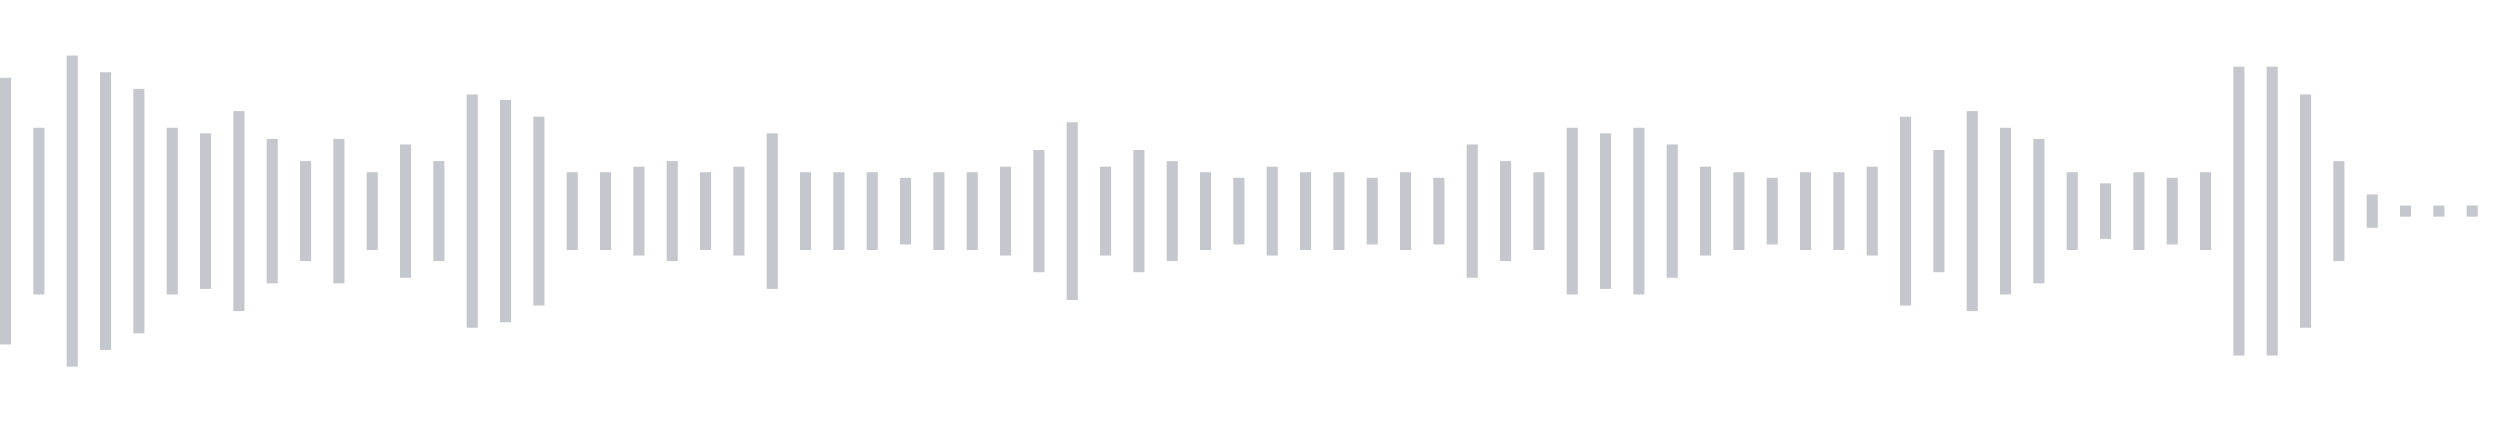 <svg xmlns="http://www.w3.org/2000/svg" xmlns:xlink="http://www.w3/org/1999/xlink" viewBox="0 0 225 38" preserveAspectRatio="none" width="100%" height="100%" fill="#C4C8CE"><g id="waveform-d54e3eeb-b873-4914-9528-df9c8038ac93"><rect x="0" y="7.0" width="1" height="24"/><rect x="3" y="11.5" width="1" height="15"/><rect x="6" y="5.0" width="1" height="28"/><rect x="9" y="6.5" width="1" height="25"/><rect x="12" y="8.0" width="1" height="22"/><rect x="15" y="11.5" width="1" height="15"/><rect x="18" y="12.0" width="1" height="14"/><rect x="21" y="10.0" width="1" height="18"/><rect x="24" y="12.5" width="1" height="13"/><rect x="27" y="14.5" width="1" height="9"/><rect x="30" y="12.5" width="1" height="13"/><rect x="33" y="15.5" width="1" height="7"/><rect x="36" y="13.0" width="1" height="12"/><rect x="39" y="14.5" width="1" height="9"/><rect x="42" y="8.5" width="1" height="21"/><rect x="45" y="9.0" width="1" height="20"/><rect x="48" y="10.5" width="1" height="17"/><rect x="51" y="15.5" width="1" height="7"/><rect x="54" y="15.5" width="1" height="7"/><rect x="57" y="15.0" width="1" height="8"/><rect x="60" y="14.5" width="1" height="9"/><rect x="63" y="15.5" width="1" height="7"/><rect x="66" y="15.0" width="1" height="8"/><rect x="69" y="12.0" width="1" height="14"/><rect x="72" y="15.5" width="1" height="7"/><rect x="75" y="15.5" width="1" height="7"/><rect x="78" y="15.5" width="1" height="7"/><rect x="81" y="16.0" width="1" height="6"/><rect x="84" y="15.5" width="1" height="7"/><rect x="87" y="15.5" width="1" height="7"/><rect x="90" y="15.0" width="1" height="8"/><rect x="93" y="13.5" width="1" height="11"/><rect x="96" y="11.0" width="1" height="16"/><rect x="99" y="15.0" width="1" height="8"/><rect x="102" y="13.5" width="1" height="11"/><rect x="105" y="14.5" width="1" height="9"/><rect x="108" y="15.5" width="1" height="7"/><rect x="111" y="16.0" width="1" height="6"/><rect x="114" y="15.0" width="1" height="8"/><rect x="117" y="15.5" width="1" height="7"/><rect x="120" y="15.5" width="1" height="7"/><rect x="123" y="16.0" width="1" height="6"/><rect x="126" y="15.5" width="1" height="7"/><rect x="129" y="16.0" width="1" height="6"/><rect x="132" y="13.0" width="1" height="12"/><rect x="135" y="14.5" width="1" height="9"/><rect x="138" y="15.5" width="1" height="7"/><rect x="141" y="11.5" width="1" height="15"/><rect x="144" y="12.0" width="1" height="14"/><rect x="147" y="11.5" width="1" height="15"/><rect x="150" y="13.0" width="1" height="12"/><rect x="153" y="15.0" width="1" height="8"/><rect x="156" y="15.5" width="1" height="7"/><rect x="159" y="16.0" width="1" height="6"/><rect x="162" y="15.5" width="1" height="7"/><rect x="165" y="15.5" width="1" height="7"/><rect x="168" y="15.0" width="1" height="8"/><rect x="171" y="10.5" width="1" height="17"/><rect x="174" y="13.5" width="1" height="11"/><rect x="177" y="10.0" width="1" height="18"/><rect x="180" y="11.5" width="1" height="15"/><rect x="183" y="12.5" width="1" height="13"/><rect x="186" y="15.5" width="1" height="7"/><rect x="189" y="16.5" width="1" height="5"/><rect x="192" y="15.5" width="1" height="7"/><rect x="195" y="16.0" width="1" height="6"/><rect x="198" y="15.5" width="1" height="7"/><rect x="201" y="6.0" width="1" height="26"/><rect x="204" y="6.0" width="1" height="26"/><rect x="207" y="8.5" width="1" height="21"/><rect x="210" y="14.5" width="1" height="9"/><rect x="213" y="17.5" width="1" height="3"/><rect x="216" y="18.5" width="1" height="1"/><rect x="219" y="18.5" width="1" height="1"/><rect x="222" y="18.5" width="1" height="1"/></g></svg>

